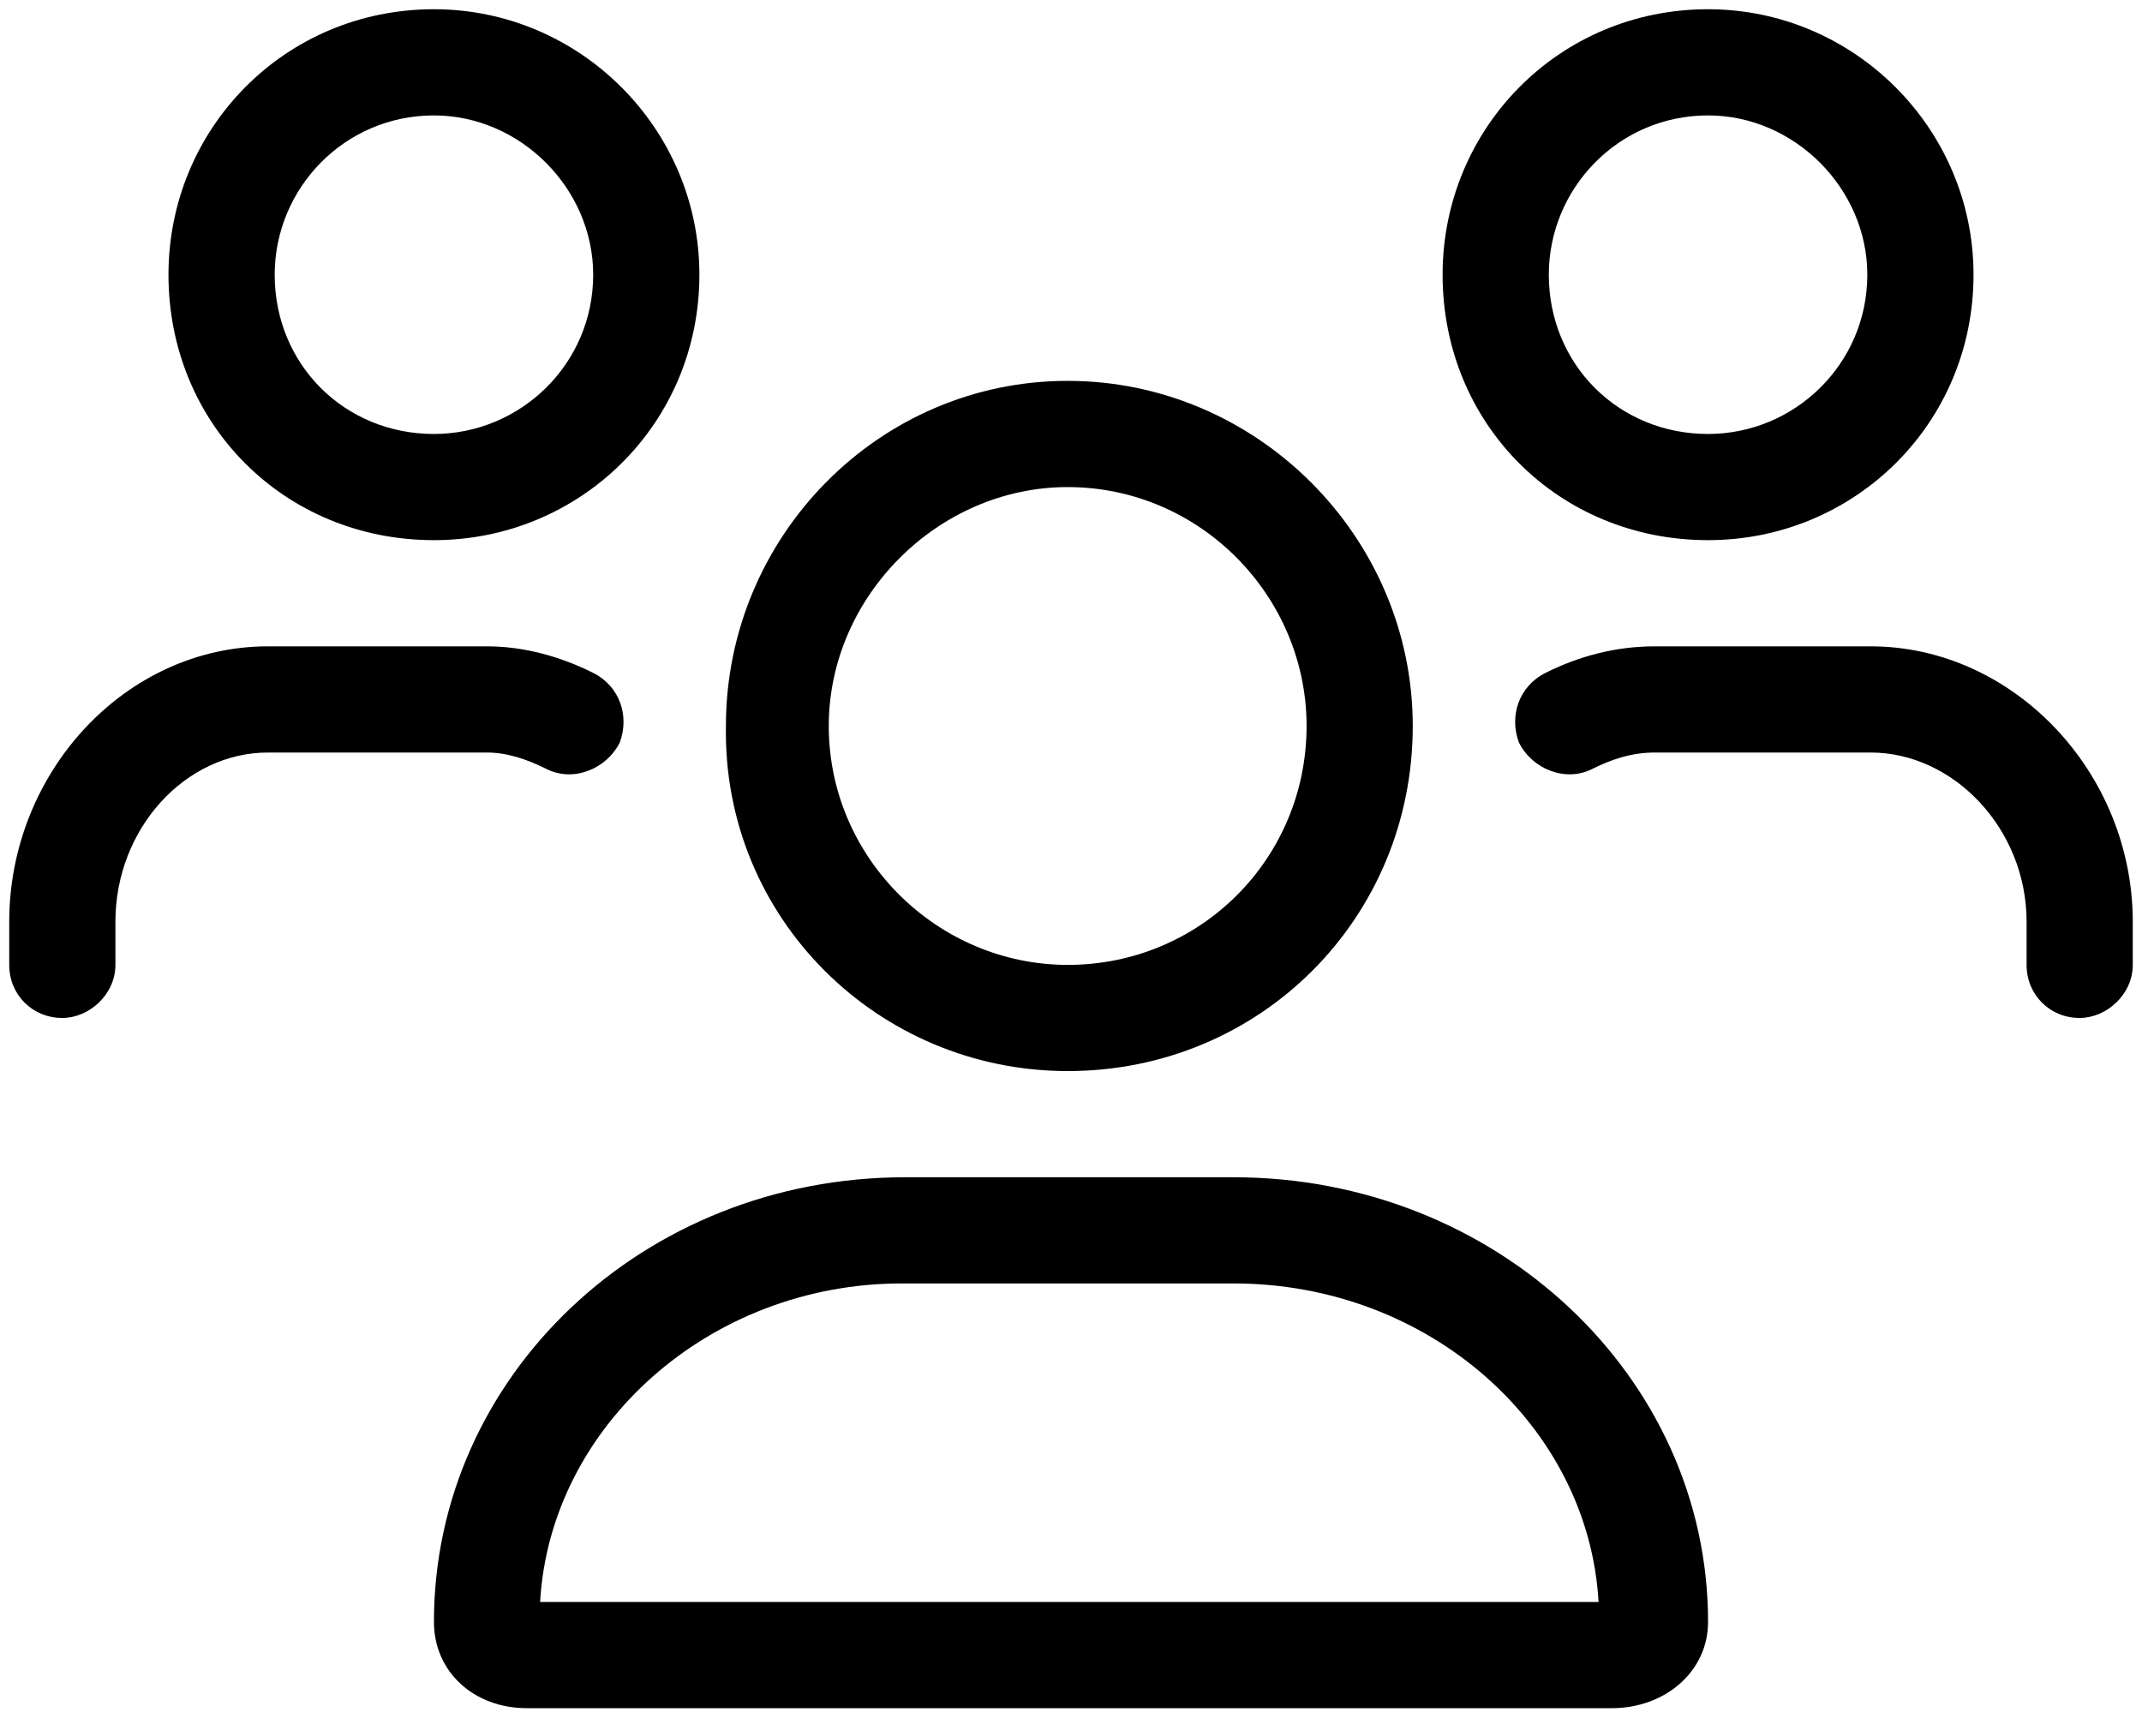 <svg width="58" height="47" viewBox="0 0 58 47" fill="none" xmlns="http://www.w3.org/2000/svg">
<path d="M28.91 29C34.121 29 38.254 24.867 38.254 19.656C38.254 14.535 34.031 10.312 28.91 10.312C23.789 10.312 19.656 14.535 19.656 19.656C19.566 24.867 23.789 29 28.91 29ZM28.91 13.188C32.504 13.188 35.379 16.152 35.379 19.656C35.379 23.25 32.504 26.125 28.91 26.125C25.406 26.125 22.441 23.25 22.441 19.656C22.441 16.152 25.406 13.188 28.91 13.188ZM33.402 31.875H24.508C17.41 31.875 11.75 37.266 11.75 43.914C11.75 45.262 12.828 46.25 14.266 46.25H43.645C45.082 46.25 46.25 45.262 46.25 43.914C46.25 37.266 40.5 31.875 33.402 31.875ZM14.625 43.375C14.895 38.613 19.207 34.75 24.418 34.75H33.402C38.703 34.75 43.016 38.613 43.285 43.375H14.625ZM46.25 14.625C50.203 14.625 53.438 11.48 53.438 7.438C53.438 3.484 50.203 0.25 46.25 0.25C42.207 0.25 39.062 3.484 39.062 7.438C39.062 11.48 42.207 14.625 46.25 14.625ZM46.25 3.125C48.586 3.125 50.562 5.102 50.562 7.438C50.562 9.863 48.586 11.75 46.25 11.75C43.824 11.75 41.938 9.863 41.938 7.438C41.938 5.102 43.824 3.125 46.25 3.125ZM11.75 14.625C15.703 14.625 18.938 11.48 18.938 7.438C18.938 3.484 15.703 0.25 11.75 0.25C7.707 0.25 4.562 3.484 4.562 7.438C4.562 11.48 7.707 14.625 11.75 14.625ZM11.75 3.125C14.086 3.125 16.062 5.102 16.062 7.438C16.062 9.863 14.086 11.75 11.75 11.75C9.324 11.75 7.438 9.863 7.438 7.438C7.438 5.102 9.324 3.125 11.75 3.125ZM50.652 17.5H44.812C43.734 17.5 42.746 17.77 41.848 18.219C41.129 18.578 40.859 19.387 41.129 20.105C41.488 20.824 42.387 21.184 43.105 20.824C43.645 20.555 44.184 20.375 44.812 20.375H50.652C52.898 20.375 54.875 22.441 54.875 24.957V26.125C54.875 26.934 55.504 27.562 56.312 27.562C57.031 27.562 57.75 26.934 57.75 26.125V24.957C57.75 20.914 54.516 17.5 50.652 17.5ZM14.805 20.824C15.523 21.184 16.422 20.824 16.781 20.105C17.051 19.387 16.781 18.578 16.062 18.219C15.164 17.77 14.176 17.5 13.188 17.5H7.258C3.395 17.5 0.25 20.914 0.25 24.957V26.125C0.25 26.934 0.879 27.562 1.688 27.562C2.406 27.562 3.125 26.934 3.125 26.125V24.957C3.125 22.441 5.012 20.375 7.258 20.375H13.188C13.727 20.375 14.266 20.555 14.805 20.824Z" fill="black"/>
</svg>
